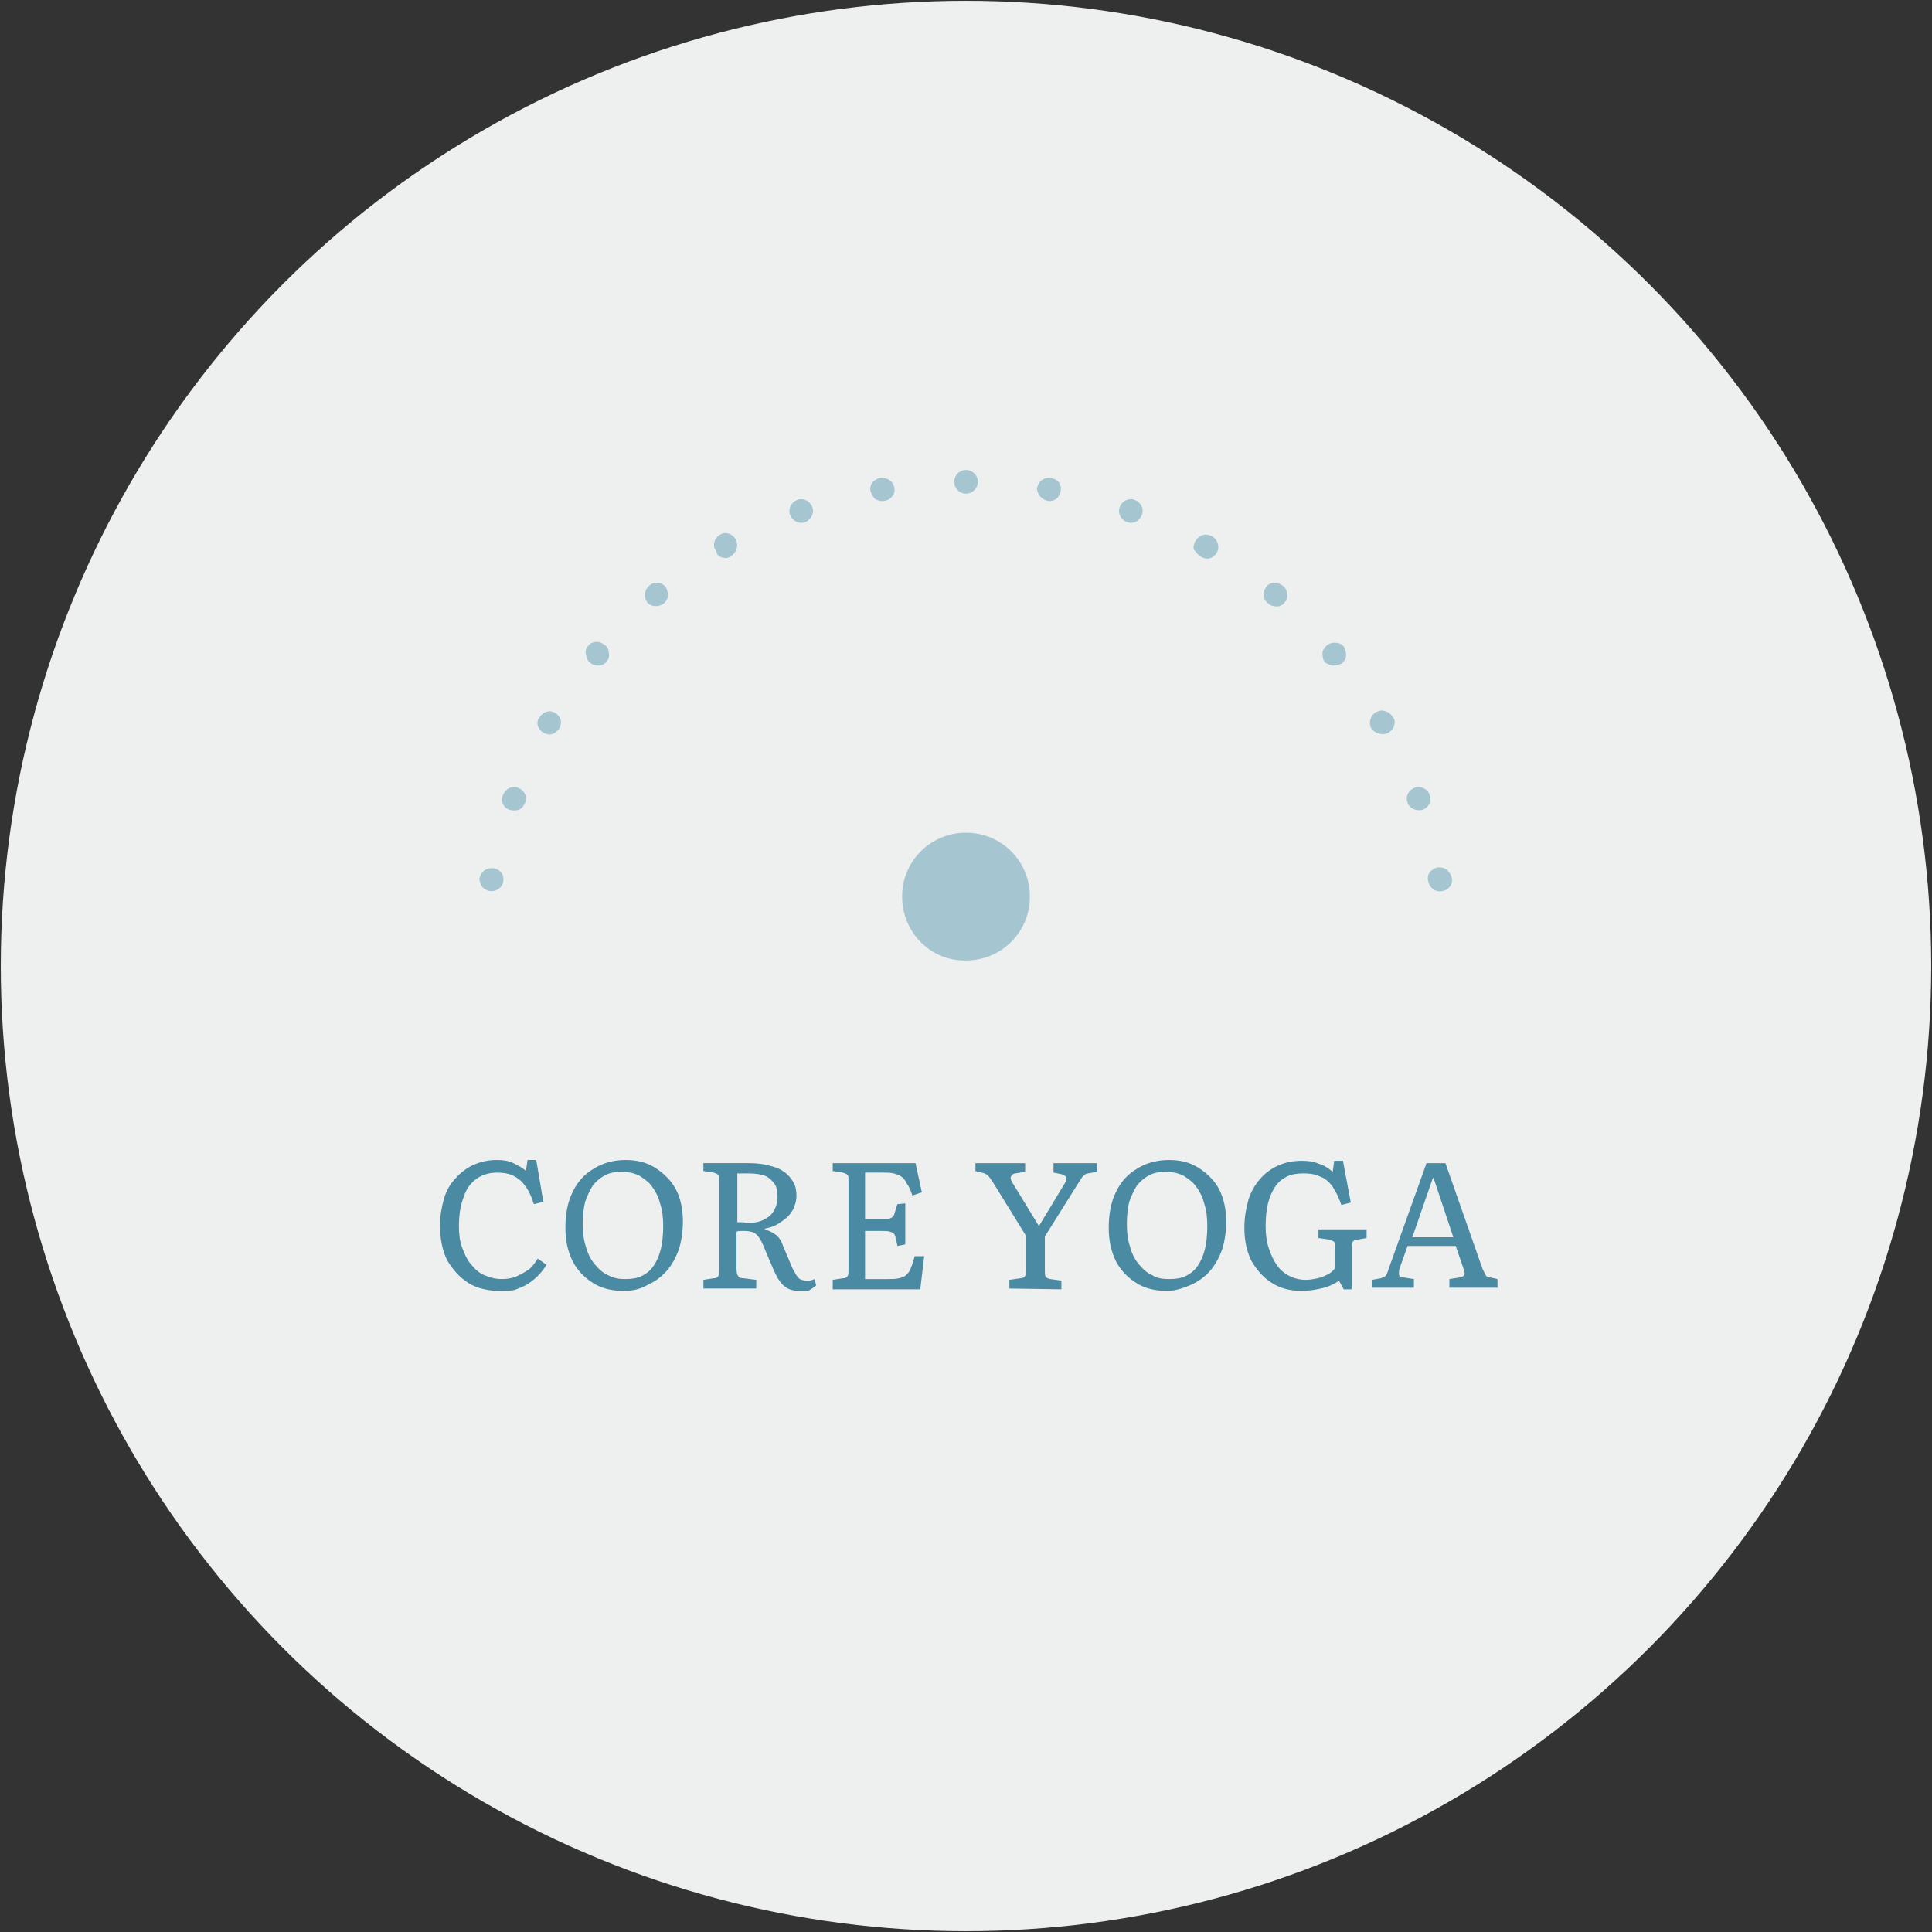 <svg xmlns="http://www.w3.org/2000/svg" xmlns:xlink="http://www.w3.org/1999/xlink" id="Layer_1" x="0px" y="0px" width="245px" height="245px" viewBox="0 0 245 245" style="enable-background:new 0 0 245 245;" xml:space="preserve">
<rect x="0" y="0" width="245" height="245" fill="#333333" stroke="none"/>
<style type="text/css">
	.st0{fill:#EEEFEF;}
	.st1{fill:#A5C5D1;}
	.st2{fill:#4A8AA2;}
</style>
<g>
	<circle class="st0" cx="122.5" cy="122.5" r="122.4"></circle>
	<g>
		<path class="st1" d="M114.4,113.7c0-4.5,3.6-8.1,8.1-8.1s8.1,3.6,8.1,8.1s-3.6,8.1-8.1,8.1C118,121.9,114.4,118.2,114.4,113.7"></path>
		<g>
			<path class="st1" d="M181.8,112.8c0.3,0.2,0.7,0.3,1.1,0.2c0.8-0.1,1.4-0.9,1.2-1.7c-0.1-0.4-0.3-0.7-0.6-1     c-0.3-0.2-0.6-0.3-0.9-0.3c-0.1,0-0.2,0-0.3,0c-0.4,0.1-0.7,0.3-1,0.6c-0.2,0.3-0.3,0.7-0.2,1.1     C181.2,112.2,181.4,112.5,181.8,112.8z"></path>
			<path class="st1" d="M180.4,102.7c0.8-0.3,1.2-1.2,0.9-1.9c-0.2-0.6-0.8-1-1.4-1c-0.2,0-0.3,0-0.5,0.1c-0.8,0.3-1.2,1.1-0.9,1.9     C178.7,102.5,179.6,102.9,180.4,102.7z"></path>
			<path class="st1" d="M176.1,92.9c0.3-0.2,0.6-0.5,0.7-0.9c0.1-0.4,0.1-0.8-0.2-1.1c-0.2-0.3-0.5-0.6-0.9-0.7     c-0.1,0-0.3-0.1-0.4-0.1c-0.3,0-0.5,0.1-0.8,0.2c-0.7,0.4-1,1.3-0.6,2.1C174.5,93.1,175.4,93.3,176.1,92.9z"></path>
			<path class="st1" d="M169.1,84.4c0.4,0,0.8-0.1,1.1-0.3c0.3-0.3,0.5-0.6,0.5-1s-0.1-0.8-0.3-1.1c-0.3-0.4-0.7-0.5-1.2-0.5     c-0.3,0-0.7,0.1-1,0.4s-0.5,0.6-0.5,1s0.1,0.8,0.3,1.1C168.4,84.2,168.7,84.4,169.1,84.4z"></path>
			<path class="st1" d="M161.9,76.9c0.4,0,0.8-0.2,1-0.5c0.3-0.3,0.4-0.7,0.3-1.1c0-0.4-0.2-0.8-0.5-1s-0.6-0.4-1-0.4h-0.1     c-0.4,0-0.8,0.2-1,0.5c-0.5,0.6-0.5,1.6,0.2,2.1C161.1,76.8,161.5,76.9,161.9,76.9z"></path>
			<path class="st1" d="M152.3,70.6c0.3,0.2,0.8,0.3,1.1,0.2c0.4-0.1,0.7-0.4,0.9-0.7c0.4-0.7,0.2-1.6-0.6-2.1     c-0.2-0.1-0.5-0.2-0.8-0.2c-0.5,0-1,0.3-1.3,0.8c-0.2,0.3-0.3,0.8-0.2,1.1C151.7,70,151.9,70.4,152.3,70.6z"></path>
			<path class="st1" d="M142.9,66.2c0.8,0.3,1.6-0.1,1.9-0.9c0.3-0.8-0.1-1.6-0.9-1.9c-0.2-0.1-0.3-0.1-0.5-0.1     c-0.6,0-1.2,0.4-1.4,1C141.7,65,142.1,65.9,142.9,66.2z"></path>
			<path class="st1" d="M132.8,63.5c0.4,0.1,0.8,0,1.1-0.2s0.5-0.6,0.6-1s0-0.8-0.2-1.1c-0.2-0.3-0.6-0.5-1-0.6c-0.1,0-0.2,0-0.3,0     c-0.3,0-0.6,0.1-0.9,0.3c-0.3,0.2-0.5,0.6-0.6,1C131.5,62.6,132,63.3,132.8,63.5z"></path>
			<circle class="st1" cx="122.5" cy="61.1" r="1.5"></circle>
			<path class="st1" d="M112.2,63.5c0.8-0.1,1.4-0.9,1.2-1.7c-0.1-0.7-0.8-1.2-1.5-1.2c-0.1,0-0.2,0-0.3,0c-0.4,0.1-0.7,0.3-1,0.6     c-0.2,0.3-0.3,0.7-0.2,1.1s0.3,0.7,0.6,1C111.4,63.5,111.8,63.6,112.2,63.5z"></path>
			<path class="st1" d="M102.1,66.2c0.8-0.3,1.2-1.2,0.9-1.9c-0.2-0.6-0.8-1-1.4-1c-0.2,0-0.3,0-0.5,0.1c-0.8,0.3-1.2,1.2-0.9,1.9     C100.5,66.1,101.4,66.5,102.1,66.2z"></path>
			<path class="st1" d="M91.6,70.7c0.4,0.1,0.8,0.1,1.1-0.2c0.7-0.4,1-1.3,0.6-2.1c-0.3-0.5-0.8-0.8-1.3-0.8c-0.3,0-0.5,0.1-0.7,0.2     c-0.3,0.2-0.6,0.5-0.7,0.9c-0.1,0.4-0.1,0.8,0.2,1.1C90.9,70.4,91.2,70.6,91.6,70.7z"></path>
			<path class="st1" d="M84.2,76.5c0.3-0.3,0.5-0.6,0.5-1s-0.1-0.8-0.3-1.1c-0.3-0.3-0.6-0.5-1-0.5h-0.1c-0.4,0-0.7,0.1-1,0.4     c-0.6,0.5-0.7,1.5-0.2,2.1C82.6,77,83.6,77,84.2,76.5z"></path>
			<path class="st1" d="M75.9,84.4c0.4,0,0.8-0.2,1-0.5c0.3-0.3,0.4-0.7,0.3-1.1c0-0.4-0.2-0.8-0.5-1s-0.6-0.4-1-0.4h-0.1     c-0.4,0-0.8,0.2-1,0.5c-0.3,0.3-0.4,0.7-0.3,1.1s0.2,0.8,0.5,1C75.1,84.3,75.5,84.4,75.9,84.4z"></path>
			<path class="st1" d="M68.9,92.9c0.3,0.2,0.8,0.3,1.1,0.2c0.4-0.1,0.7-0.4,0.9-0.7c0.2-0.3,0.3-0.8,0.2-1.1     c-0.1-0.4-0.4-0.7-0.7-0.9c-0.2-0.1-0.5-0.2-0.7-0.2c-0.5,0-1,0.3-1.3,0.8C67.9,91.6,68.2,92.5,68.9,92.9z"></path>
			<path class="st1" d="M64.6,102.7c0.4,0.1,0.8,0.1,1.2,0c0.4-0.2,0.6-0.5,0.8-0.9c0.3-0.8-0.1-1.6-0.9-1.9     c-0.2-0.1-0.3-0.1-0.5-0.1c-0.6,0-1.2,0.4-1.4,1C63.4,101.5,63.8,102.4,64.6,102.7z"></path>
			<path class="st1" d="M61.1,112.4c0.2,0.3,0.6,0.5,1,0.6c0.8,0.1,1.6-0.4,1.7-1.2c0.1-0.4,0-0.8-0.2-1.1s-0.6-0.5-1-0.6     c-0.1,0-0.2,0-0.3,0c-0.3,0-0.6,0.1-0.9,0.3c-0.3,0.2-0.5,0.6-0.6,1C60.8,111.7,60.9,112.1,61.1,112.4z"></path>
		</g>
		<g>
			<g>
				<path class="st2" d="M63.4,163.7c-1.5,0-2.9-0.3-4-1s-2-1.7-2.7-2.9c-0.6-1.2-0.9-2.7-0.9-4.4c0-1.2,0.2-2.3,0.5-3.4      c0.3-1,0.8-1.9,1.5-2.6c0.6-0.7,1.4-1.3,2.3-1.7c0.9-0.4,1.9-0.6,2.9-0.6c0.8,0,1.5,0.1,2.1,0.4s1.2,0.6,1.6,1l0.2-1.4H68      l0.9,5.3l-1.2,0.3c-0.3-1-0.7-1.8-1.1-2.3c-0.4-0.6-0.9-1-1.5-1.3s-1.3-0.4-2.1-0.4c-1,0-1.9,0.3-2.6,0.8      c-0.7,0.5-1.3,1.3-1.6,2.3c-0.4,1-0.6,2.2-0.6,3.7c0,1,0.1,1.9,0.4,2.7c0.3,0.8,0.6,1.5,1.1,2.1s1,1.1,1.7,1.4      c0.7,0.3,1.4,0.5,2.2,0.5c0.7,0,1.3-0.1,1.8-0.3s1-0.5,1.5-0.8s0.9-0.9,1.3-1.5l1.1,0.8c-0.3,0.5-0.7,1-1.1,1.4      c-0.4,0.4-0.9,0.8-1.4,1.1s-1.1,0.5-1.6,0.7C64.6,163.7,64,163.7,63.4,163.7z"></path>
				<path class="st2" d="M79.1,163.7c-1.5,0-2.8-0.3-3.9-1c-1.1-0.7-2-1.6-2.6-2.8s-0.9-2.6-0.9-4.2c0-1.8,0.3-3.3,0.9-4.5      c0.6-1.3,1.5-2.3,2.7-3c1.1-0.7,2.5-1.1,4-1.1s2.7,0.3,3.8,1s2,1.6,2.6,2.7s0.9,2.6,0.9,4.1c0,1.3-0.2,2.5-0.5,3.5      c-0.4,1.1-0.9,2-1.5,2.7c-0.7,0.8-1.5,1.4-2.4,1.8C81.2,163.5,80.2,163.7,79.1,163.7z M79.3,162.2c0.8,0,1.5-0.1,2.1-0.4      s1.1-0.7,1.5-1.3s0.7-1.3,0.9-2.1s0.3-1.8,0.3-2.9c0-1.1-0.1-2-0.4-2.9c-0.2-0.8-0.6-1.6-1-2.1c-0.4-0.6-1-1-1.6-1.4      c-0.6-0.3-1.4-0.5-2.2-0.5s-1.5,0.1-2.1,0.4c-0.6,0.3-1.1,0.7-1.6,1.3c-0.4,0.6-0.7,1.3-1,2.1c-0.2,0.8-0.3,1.8-0.3,2.8      c0,1.1,0.1,2,0.4,2.9c0.2,0.8,0.6,1.6,1.1,2.2c0.5,0.6,1,1.1,1.7,1.4C77.8,162.1,78.5,162.2,79.3,162.2z"></path>
				<path class="st2" d="M101.3,163.7c-0.5,0-1-0.1-1.4-0.3s-0.7-0.5-1-0.9s-0.6-1-0.9-1.7l-1.1-2.6c-0.2-0.5-0.4-0.9-0.6-1.2      s-0.4-0.5-0.7-0.7c-0.3-0.1-0.7-0.2-1.2-0.2c-0.2,0-0.4,0-0.5,0c-0.2,0-0.3,0-0.5,0.1v4.8c0,0.4,0.1,0.7,0.2,0.8      c0.1,0.2,0.3,0.3,0.7,0.3l1.6,0.2v1.1h-6.7v-1.1l1.3-0.2c0.3,0,0.5-0.1,0.6-0.3s0.1-0.4,0.1-0.9v-11.1c0-0.4,0-0.6-0.1-0.8      c-0.1-0.1-0.3-0.2-0.6-0.3l-1.3-0.2v-1h5.7c1,0,1.9,0.1,2.6,0.3c0.8,0.2,1.4,0.4,1.9,0.8c0.5,0.3,0.9,0.8,1.2,1.3      s0.4,1.1,0.4,1.8c0,0.4-0.1,0.8-0.2,1.1c-0.1,0.4-0.3,0.7-0.5,1s-0.5,0.6-0.9,0.9s-0.7,0.5-1.1,0.7c-0.4,0.2-0.8,0.3-1.3,0.4      v0.1c0.6,0.2,1,0.4,1.4,0.7s0.7,0.8,0.9,1.4l0.8,1.9c0.2,0.5,0.4,1,0.6,1.3c0.2,0.4,0.4,0.7,0.6,0.9c0.2,0.2,0.6,0.3,1,0.3      c0.1,0,0.3,0,0.4,0s0.3-0.1,0.6-0.2l0.2,0.8c-0.3,0.3-0.7,0.5-1,0.7C102.1,163.7,101.7,163.7,101.3,163.7z M94.7,155.1      c0.8,0,1.5-0.1,2.1-0.4c0.6-0.3,1-0.6,1.3-1.1s0.5-1.1,0.5-1.8s-0.1-1.3-0.4-1.7c-0.3-0.4-0.7-0.8-1.2-1s-1.3-0.3-2.2-0.3h-1.3      v6.2c0.3,0,0.5,0,0.7,0S94.5,155.1,94.7,155.1z"></path>
				<path class="st2" d="M105.6,163.4v-1.1l1.3-0.2c0.3,0,0.5-0.1,0.6-0.3s0.1-0.4,0.1-0.9v-11.1c0-0.4,0-0.7-0.1-0.8      s-0.3-0.2-0.6-0.3l-1.3-0.2v-1h10.5l0.8,3.7l-1.2,0.4c-0.2-0.6-0.4-1.1-0.7-1.5c-0.2-0.4-0.4-0.7-0.7-0.9s-0.6-0.3-1-0.4      c-0.4-0.1-0.8-0.1-1.4-0.1h-2.2v5.9h2c0.5,0,0.9,0,1.2-0.1c0.2-0.1,0.4-0.2,0.5-0.5s0.2-0.7,0.4-1.3l1-0.1v5.2l-1,0.2      c-0.1-0.6-0.2-1-0.3-1.3s-0.3-0.4-0.6-0.5s-0.7-0.1-1.2-0.1h-2v6.1h2.9c0.5,0,1,0,1.4-0.1s0.7-0.2,0.9-0.4s0.5-0.5,0.6-0.9      c0.2-0.4,0.3-0.9,0.5-1.5h1.2l-0.5,4.2h-11.1V163.4z"></path>
				<path class="st2" d="M128,163.4v-1.1l1.4-0.2c0.3,0,0.5-0.1,0.6-0.3s0.1-0.4,0.1-0.9v-4.2l-4.2-6.8c-0.2-0.3-0.4-0.6-0.6-0.8      c-0.2-0.2-0.4-0.3-0.8-0.4l-0.8-0.2v-1h6.3v1.1l-1.2,0.2c-0.3,0-0.5,0.2-0.6,0.4s0,0.5,0.2,0.8l3.3,5.4h0.1l3.2-5.3      c0.2-0.3,0.3-0.6,0.2-0.8s-0.3-0.3-0.6-0.4l-1-0.2v-1.2h5.5v1.1l-1.1,0.2c-0.2,0-0.4,0.1-0.6,0.3c-0.2,0.2-0.4,0.5-0.7,1      l-4.2,6.7v4.3c0,0.4,0,0.6,0.1,0.8s0.3,0.2,0.6,0.3l1.4,0.2v1.1L128,163.4L128,163.4z"></path>
				<path class="st2" d="M148,163.7c-1.5,0-2.8-0.3-3.9-1c-1.1-0.7-2-1.6-2.6-2.8s-0.9-2.6-0.9-4.2c0-1.8,0.3-3.3,0.9-4.5      c0.6-1.3,1.5-2.3,2.7-3c1.1-0.7,2.5-1.1,4-1.1s2.7,0.3,3.8,1s2,1.6,2.6,2.7c0.6,1.2,0.9,2.6,0.9,4.1c0,1.3-0.2,2.5-0.5,3.5      c-0.4,1.1-0.9,2-1.5,2.7c-0.7,0.8-1.5,1.4-2.4,1.8S149.1,163.7,148,163.7z M148.3,162.2c0.8,0,1.5-0.1,2.1-0.4      c0.6-0.3,1.1-0.7,1.5-1.3s0.7-1.3,0.9-2.1s0.3-1.8,0.3-2.9c0-1.1-0.1-2-0.4-2.9c-0.2-0.8-0.6-1.6-1-2.1c-0.4-0.6-1-1-1.6-1.4      c-0.6-0.3-1.4-0.5-2.2-0.5s-1.5,0.1-2.1,0.4s-1.1,0.7-1.6,1.3c-0.4,0.6-0.7,1.3-1,2.1c-0.2,0.8-0.3,1.8-0.3,2.8      c0,1.1,0.1,2,0.4,2.9c0.2,0.8,0.6,1.6,1.1,2.2c0.5,0.6,1,1.1,1.7,1.4C146.7,162.1,147.4,162.2,148.3,162.2z"></path>
				<path class="st2" d="M165.1,163.7c-1.5,0-2.7-0.3-3.8-1s-1.9-1.6-2.6-2.8c-0.6-1.2-0.9-2.6-0.9-4.2c0-1.3,0.2-2.4,0.5-3.5      c0.3-1,0.8-1.9,1.5-2.7c0.6-0.7,1.4-1.3,2.3-1.7c0.9-0.4,1.9-0.6,3-0.6c0.8,0,1.5,0.1,2.2,0.4c0.7,0.2,1.2,0.6,1.7,1l0.2-1.4      h1.1l1,5.3l-1.2,0.3c-0.3-0.9-0.7-1.7-1.1-2.3c-0.4-0.6-1-1.1-1.6-1.3c-0.6-0.3-1.3-0.4-2.1-0.4s-1.5,0.1-2.1,0.4      s-1.1,0.7-1.5,1.3s-0.7,1.3-0.9,2.1s-0.3,1.8-0.3,2.9c0,1,0.1,1.9,0.4,2.8s0.6,1.5,1,2.1s1,1.1,1.6,1.4c0.6,0.3,1.3,0.5,2.1,0.5      c0.5,0,1-0.1,1.5-0.2s0.9-0.3,1.3-0.5c0.4-0.2,0.7-0.5,0.9-0.8v-2.5c0-0.4,0-0.7-0.1-0.8s-0.3-0.2-0.6-0.3l-1.4-0.2v-1.1h6.1      v1.1l-1.2,0.2c-0.3,0-0.5,0.2-0.6,0.3c-0.1,0.2-0.1,0.4-0.1,0.8v5.2h-1l-0.6-1.1c-0.4,0.3-0.8,0.5-1.3,0.7s-1,0.3-1.5,0.4      S165.7,163.7,165.1,163.7z"></path>
				<path class="st2" d="M174,163.4v-1.1l1.1-0.2c0.3-0.1,0.5-0.2,0.6-0.3s0.3-0.5,0.4-0.9l4.8-13.4h2.4l4.7,13.4      c0.2,0.4,0.3,0.6,0.4,0.8s0.3,0.3,0.6,0.3l0.9,0.2v1.1h-6.1v-1.1l1.3-0.2c0.3,0,0.5-0.2,0.6-0.3c0.1-0.2,0-0.4-0.1-0.8l-1-2.9      h-6.1l-1,2.8c-0.1,0.3-0.1,0.6-0.1,0.8s0.2,0.4,0.6,0.4l1.3,0.2v1.1H174V163.4z M179.1,156.9h5.2l-2.5-7.5h-0.1L179.1,156.9z"></path>
			</g>
		</g>
	</g>
</g>
</svg>